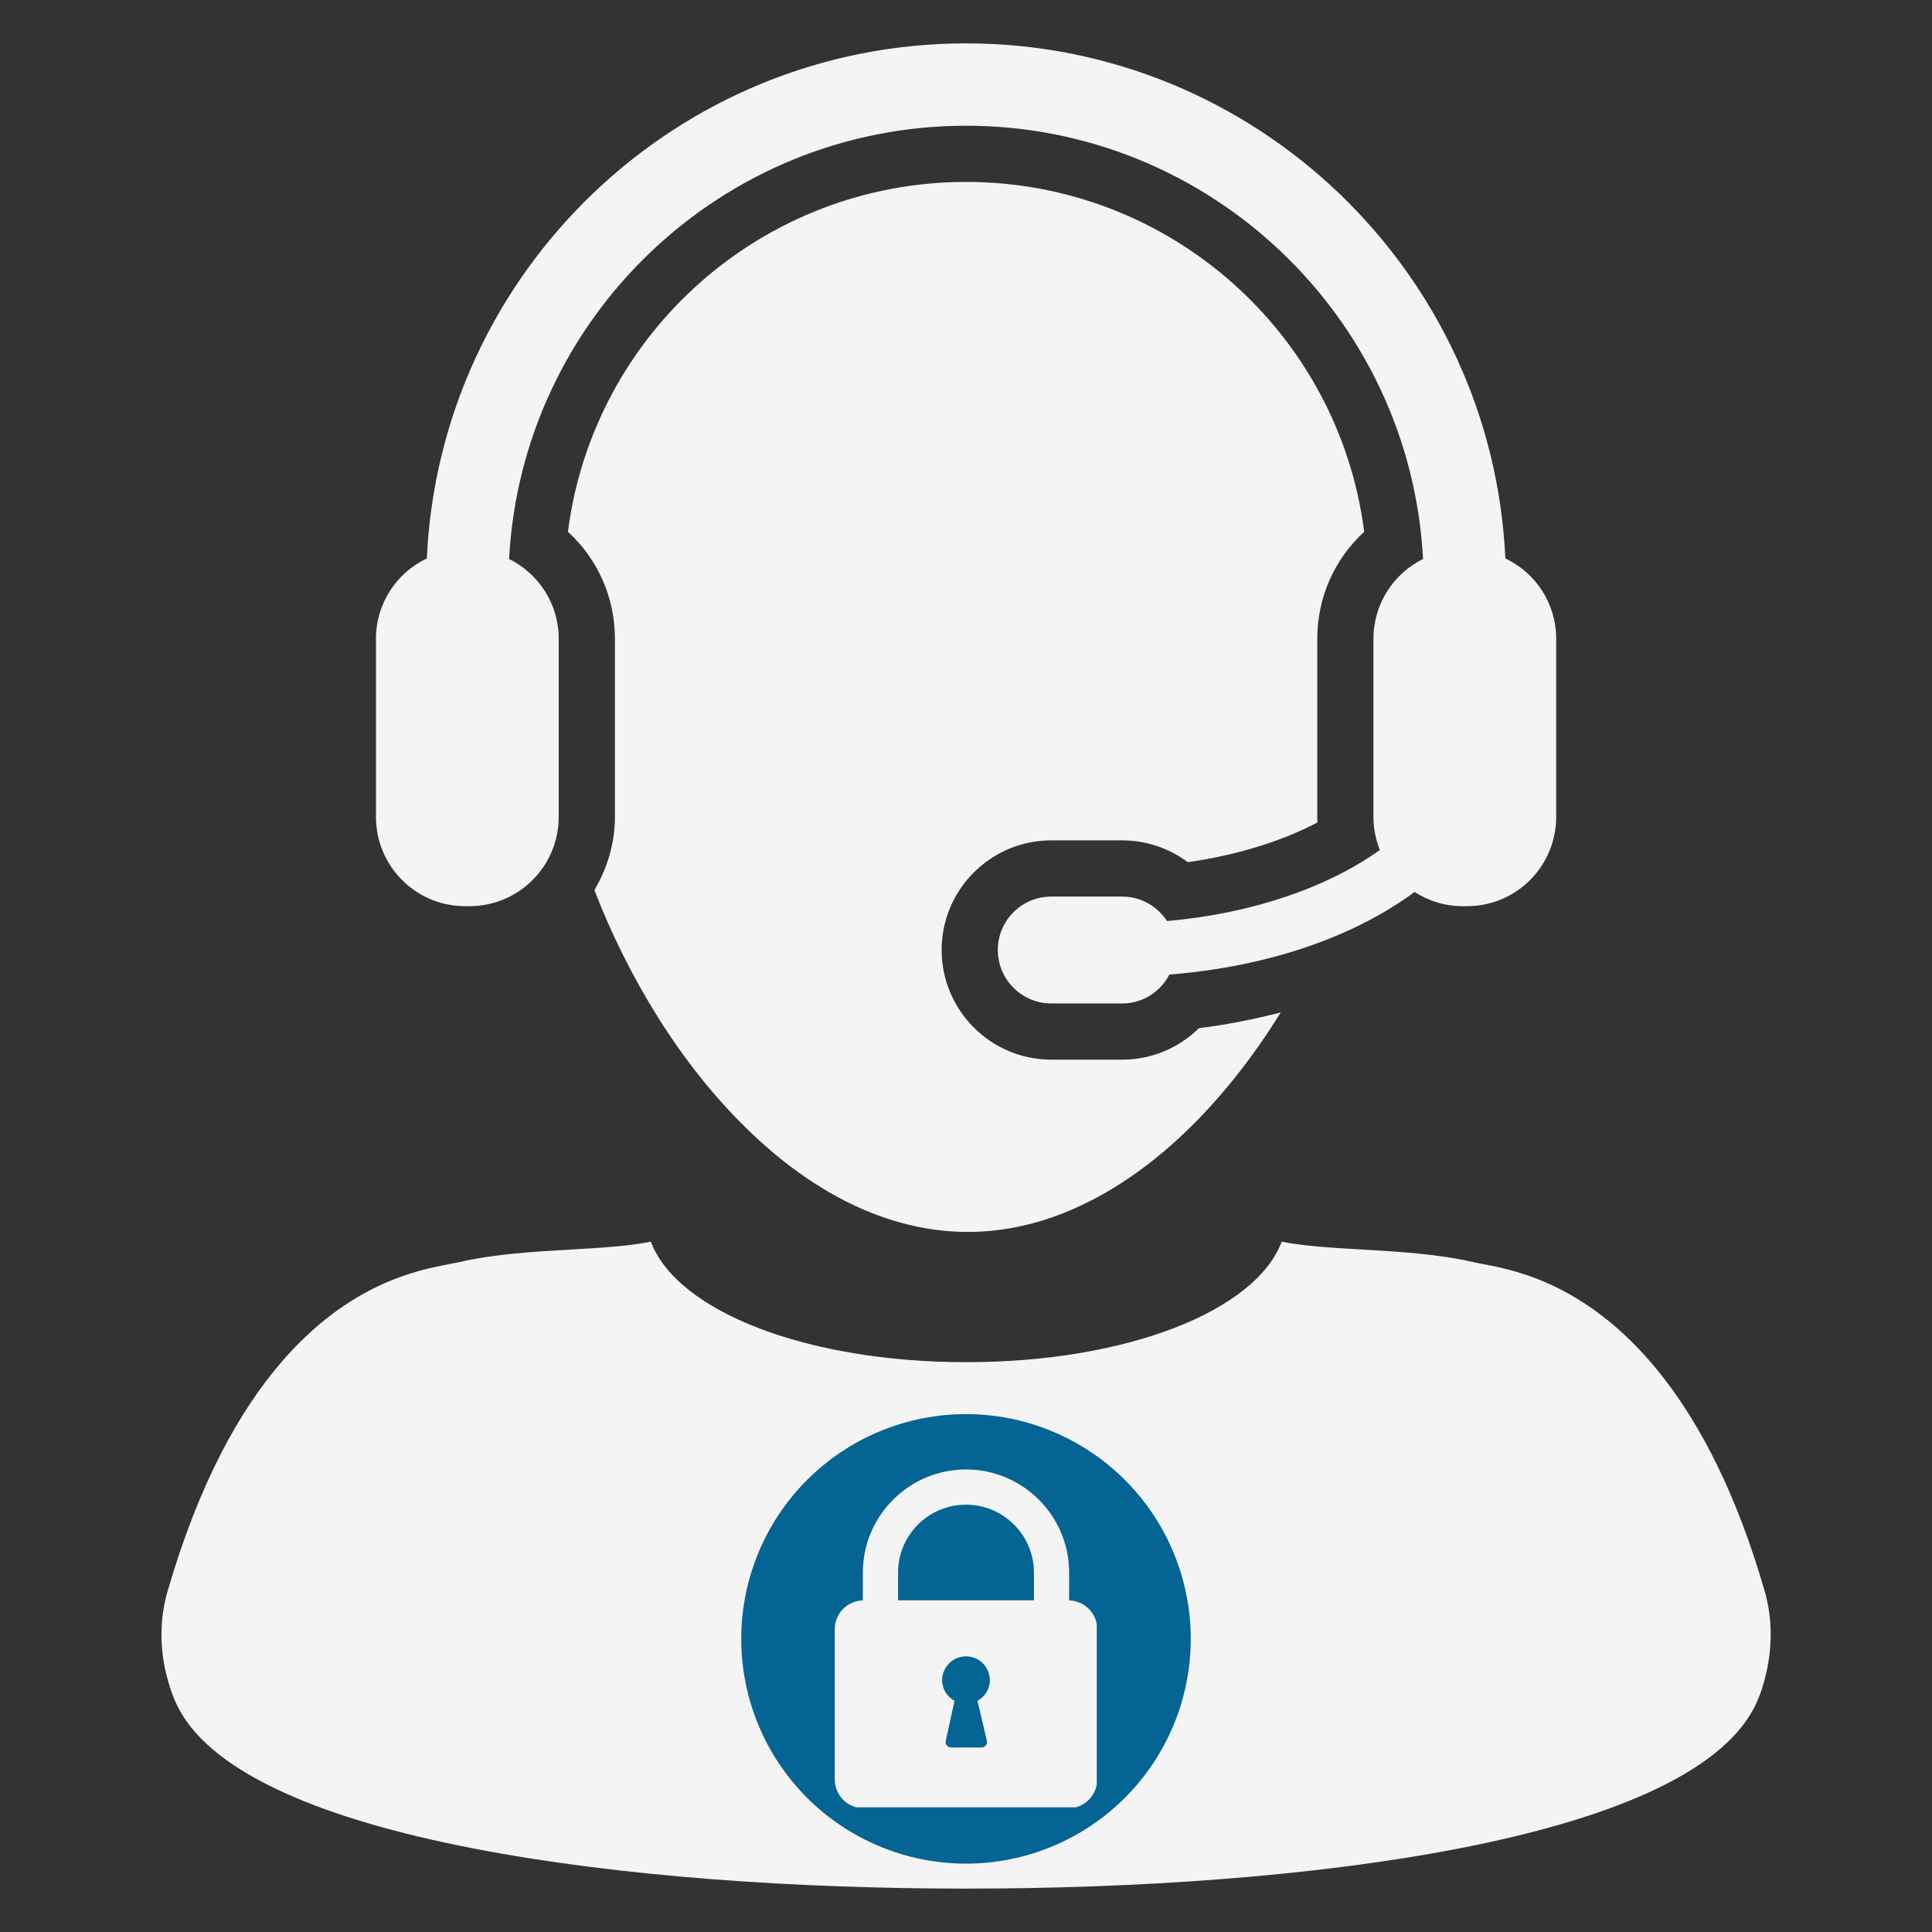 <svg xmlns="http://www.w3.org/2000/svg" xmlns:xlink="http://www.w3.org/1999/xlink" width="500" zoomAndPan="magnify" viewBox="0 0 375 375" height="500" preserveAspectRatio="xMidYMid meet" version="1.0"><rect x="0" y="0" width="375" height="375" fill="#333333" stroke="none"/><defs><clipPath id="129a51d0e9"><path d="M 31 241 L 343.746 241 L 343.746 366.883 L 31 366.883 Z M 31 241 " clip-rule="nonzero"/></clipPath><clipPath id="35016b1b9c"><path d="M 72 8.383 L 303 8.383 L 303 195 L 72 195 Z M 72 8.383 " clip-rule="nonzero"/></clipPath><clipPath id="d7ec5b4d2f"><path d="M 143.875 274.477 L 231.309 274.477 L 231.309 361.914 L 143.875 361.914 Z M 143.875 274.477 " clip-rule="nonzero"/></clipPath><clipPath id="e7ce9aa1c1"><path d="M 162.016 285.223 L 212.887 285.223 L 212.887 350.801 L 162.016 350.801 Z M 162.016 285.223 " clip-rule="nonzero"/></clipPath></defs><path fill="#f4f4f4" d="M 217.816 205.68 L 204.059 205.68 C 192.316 205.68 182.77 196.125 182.77 184.387 C 182.77 172.652 192.316 163.113 204.059 163.113 L 217.816 163.113 C 222.473 163.113 226.906 164.629 230.539 167.344 C 239.891 166.031 248.641 163.352 255.703 159.648 C 255.691 159.285 255.684 158.922 255.684 158.555 L 255.684 123.977 C 255.684 115.918 259.047 108.473 264.789 103.219 C 259.867 64.695 226.992 35.312 187.512 35.312 C 148.043 35.312 115.172 64.691 110.234 103.219 C 115.988 108.473 119.355 115.918 119.355 123.977 L 119.355 158.555 C 119.355 163.758 117.844 168.582 115.371 172.773 C 122.051 190.055 132.289 206.742 144.902 219.023 C 152.262 226.25 160.441 231.953 169.145 235.422 C 175.145 237.785 181.41 239.117 187.844 239.117 C 194.266 239.117 200.52 237.801 206.516 235.422 C 215.539 231.828 223.988 225.852 231.562 218.281 C 237.891 211.961 243.621 204.543 248.586 196.516 C 243.461 197.816 238.199 198.91 232.715 199.559 C 228.805 203.43 223.5 205.68 217.816 205.68 " fill-opacity="1" fill-rule="nonzero"/><g clip-path="url(#129a51d0e9)"><path fill="#f4f4f4" d="M 342.531 308.859 C 337.016 289.797 330.07 276.695 322.91 267.465 C 308.996 249.496 294.371 246.605 288.141 245.41 C 287.371 245.27 286.734 245.148 286.223 245.031 C 279.266 243.398 271.285 242.934 264.242 242.523 C 258.59 242.188 253.176 241.898 248.777 241.012 C 243.664 254.555 218.523 264.398 187.543 264.398 C 156.566 264.398 131.445 254.555 126.324 241.012 C 121.902 241.898 116.488 242.207 110.832 242.535 C 103.801 242.934 95.824 243.398 88.879 245.031 C 88.355 245.148 87.703 245.27 86.949 245.41 C 81.07 246.547 67.703 249.113 54.512 264.512 C 46.555 273.793 38.672 287.715 32.535 308.828 C 31 314.098 30.992 319.645 32.238 324.82 C 32.812 327.168 33.559 329.496 34.695 331.641 C 48.289 357.395 122.477 366.578 187.352 366.578 L 187.715 366.578 C 252.602 366.578 326.754 357.395 340.379 331.641 C 341.699 329.168 342.488 326.461 343.055 323.672 C 344 318.844 343.93 313.746 342.531 308.859 " fill-opacity="1" fill-rule="nonzero"/></g><g clip-path="url(#35016b1b9c)"><path fill="#f4f4f4" d="M 90.273 175.887 L 91.148 175.887 C 100.691 175.887 108.445 168.133 108.445 158.555 L 108.445 123.977 C 108.445 117.176 104.527 111.332 98.816 108.496 C 101.285 61.703 140.117 24.402 187.512 24.402 C 234.898 24.402 273.75 61.703 276.211 108.496 C 270.508 111.332 266.586 117.176 266.586 123.977 L 266.586 158.555 C 266.586 160.855 267.035 162.984 267.824 164.988 C 257.738 172.199 243.055 177.344 226.523 178.77 C 224.656 175.93 221.477 174.023 217.816 174.023 L 204.059 174.023 C 198.312 174.023 193.68 178.672 193.68 184.387 C 193.68 190.109 198.312 194.77 204.059 194.77 L 217.816 194.77 C 221.836 194.77 225.258 192.484 226.969 189.16 C 246.168 187.648 262.859 181.793 274.578 173.129 C 277.262 174.871 280.449 175.887 283.887 175.887 L 284.75 175.887 C 294.32 175.887 302.055 168.133 302.055 158.555 L 302.055 123.977 C 302.055 117.094 298.016 111.141 292.188 108.391 C 289.652 52.848 243.676 8.418 187.512 8.418 C 131.352 8.418 85.371 52.848 82.848 108.391 C 77.023 111.141 72.973 117.094 72.973 123.977 L 72.973 158.555 C 72.973 168.133 80.727 175.887 90.273 175.887 " fill-opacity="1" fill-rule="nonzero"/></g><g clip-path="url(#d7ec5b4d2f)"><path fill="#046494" d="M 231.125 318.105 C 231.125 319.531 231.055 320.957 230.914 322.379 C 230.773 323.801 230.562 325.215 230.285 326.613 C 230.008 328.016 229.66 329.398 229.246 330.766 C 228.832 332.133 228.352 333.477 227.805 334.797 C 227.258 336.117 226.645 337.41 225.973 338.668 C 225.301 339.93 224.566 341.152 223.77 342.34 C 222.977 343.527 222.129 344.676 221.223 345.777 C 220.316 346.883 219.355 347.941 218.348 348.953 C 217.336 349.961 216.277 350.918 215.176 351.828 C 214.07 352.734 212.922 353.582 211.734 354.375 C 210.547 355.172 209.324 355.902 208.062 356.578 C 206.805 357.25 205.512 357.859 204.191 358.406 C 202.871 358.953 201.531 359.434 200.164 359.852 C 198.793 360.266 197.41 360.613 196.008 360.891 C 194.609 361.168 193.195 361.379 191.773 361.52 C 190.352 361.66 188.926 361.73 187.5 361.73 C 186.07 361.73 184.645 361.66 183.223 361.52 C 181.801 361.379 180.391 361.168 178.988 360.891 C 177.586 360.613 176.203 360.266 174.836 359.852 C 173.469 359.434 172.125 358.953 170.805 358.406 C 169.484 357.859 168.195 357.25 166.934 356.578 C 165.672 355.902 164.449 355.172 163.262 354.375 C 162.074 353.582 160.926 352.734 159.824 351.828 C 158.719 350.918 157.66 349.961 156.652 348.953 C 155.641 347.941 154.684 346.883 153.777 345.777 C 152.871 344.676 152.02 343.527 151.227 342.34 C 150.43 341.152 149.699 339.93 149.023 338.668 C 148.352 337.41 147.742 336.117 147.195 334.797 C 146.648 333.477 146.168 332.133 145.75 330.766 C 145.336 329.398 144.988 328.016 144.711 326.613 C 144.434 325.215 144.223 323.801 144.082 322.379 C 143.941 320.957 143.875 319.531 143.875 318.105 C 143.875 316.676 143.941 315.25 144.082 313.828 C 144.223 312.406 144.434 310.992 144.711 309.594 C 144.988 308.191 145.336 306.809 145.75 305.441 C 146.168 304.074 146.648 302.73 147.195 301.41 C 147.742 300.09 148.352 298.801 149.023 297.539 C 149.699 296.277 150.43 295.055 151.227 293.867 C 152.02 292.68 152.871 291.531 153.777 290.43 C 154.684 289.324 155.641 288.266 156.652 287.258 C 157.66 286.246 158.719 285.289 159.824 284.379 C 160.926 283.473 162.074 282.625 163.262 281.832 C 164.449 281.035 165.672 280.305 166.934 279.629 C 168.195 278.957 169.484 278.348 170.805 277.801 C 172.125 277.254 173.469 276.773 174.836 276.355 C 176.203 275.941 177.586 275.594 178.988 275.316 C 180.391 275.039 181.801 274.828 183.223 274.688 C 184.645 274.547 186.07 274.477 187.5 274.477 C 188.926 274.477 190.352 274.547 191.773 274.688 C 193.195 274.828 194.609 275.039 196.008 275.316 C 197.41 275.594 198.793 275.941 200.164 276.355 C 201.531 276.773 202.871 277.254 204.191 277.801 C 205.512 278.348 206.805 278.957 208.062 279.629 C 209.324 280.305 210.547 281.035 211.734 281.832 C 212.922 282.625 214.07 283.473 215.176 284.379 C 216.277 285.289 217.336 286.246 218.348 287.258 C 219.355 288.266 220.316 289.324 221.223 290.43 C 222.129 291.531 222.977 292.68 223.77 293.867 C 224.566 295.055 225.301 296.277 225.973 297.539 C 226.645 298.801 227.258 300.09 227.805 301.41 C 228.352 302.73 228.832 304.074 229.246 305.441 C 229.66 306.809 230.008 308.191 230.285 309.594 C 230.562 310.992 230.773 312.406 230.914 313.828 C 231.055 315.25 231.125 316.676 231.125 318.105 Z M 231.125 318.105 " fill-opacity="1" fill-rule="nonzero"/></g><g clip-path="url(#e7ce9aa1c1)"><path fill="#f4f4f4" d="M 207.52 310.637 L 207.52 305.242 C 207.52 294.203 198.535 285.223 187.5 285.223 C 176.465 285.223 167.477 294.203 167.477 305.242 L 167.477 310.637 C 164.457 310.719 162.027 313.18 162.027 316.223 L 162.027 345.383 C 162.027 345.75 162.062 346.117 162.133 346.477 C 162.207 346.836 162.312 347.188 162.453 347.527 C 162.594 347.867 162.766 348.191 162.973 348.496 C 163.176 348.801 163.406 349.086 163.668 349.344 C 163.926 349.605 164.211 349.836 164.516 350.043 C 164.82 350.246 165.145 350.418 165.484 350.559 C 165.824 350.699 166.176 350.805 166.535 350.879 C 166.895 350.949 167.262 350.984 167.629 350.984 L 207.367 350.984 C 207.734 350.984 208.102 350.949 208.461 350.879 C 208.82 350.805 209.172 350.699 209.512 350.559 C 209.852 350.418 210.176 350.246 210.48 350.043 C 210.785 349.836 211.07 349.605 211.328 349.344 C 211.59 349.086 211.82 348.801 212.027 348.496 C 212.23 348.191 212.402 347.867 212.543 347.527 C 212.684 347.188 212.793 346.836 212.863 346.477 C 212.934 346.117 212.969 345.75 212.969 345.383 L 212.969 316.223 C 212.969 313.18 210.539 310.719 207.52 310.637 Z M 192.082 326.773 C 192.055 326.945 191.957 327.344 191.949 327.375 C 191.609 328.559 190.789 329.531 189.73 330.125 L 191.527 337.789 C 191.578 337.949 191.594 338.113 191.57 338.281 C 191.543 338.449 191.484 338.602 191.387 338.738 C 191.289 338.875 191.164 338.984 191.016 339.062 C 190.867 339.145 190.707 339.184 190.539 339.188 L 184.582 339.188 C 184.41 339.184 184.254 339.145 184.105 339.062 C 183.953 338.984 183.832 338.875 183.734 338.738 C 183.637 338.602 183.574 338.449 183.551 338.281 C 183.527 338.113 183.539 337.949 183.594 337.789 L 185.27 330.125 C 184.207 329.531 183.391 328.559 183.047 327.375 C 183.039 327.344 182.941 326.945 182.918 326.773 C 182.887 326.559 182.867 326.344 182.867 326.129 C 182.867 325.824 182.898 325.523 182.957 325.223 C 183.016 324.926 183.105 324.637 183.223 324.355 C 183.336 324.074 183.48 323.809 183.648 323.555 C 183.816 323.301 184.008 323.066 184.223 322.852 C 184.438 322.637 184.672 322.445 184.926 322.277 C 185.18 322.109 185.445 321.965 185.727 321.848 C 186.008 321.73 186.297 321.645 186.594 321.586 C 186.895 321.527 187.195 321.496 187.5 321.496 C 187.801 321.496 188.105 321.527 188.402 321.586 C 188.699 321.645 188.988 321.73 189.27 321.848 C 189.551 321.965 189.82 322.109 190.07 322.277 C 190.324 322.445 190.559 322.637 190.773 322.852 C 190.988 323.066 191.18 323.301 191.348 323.555 C 191.52 323.809 191.66 324.074 191.777 324.355 C 191.895 324.637 191.98 324.926 192.039 325.223 C 192.098 325.523 192.129 325.824 192.129 326.129 C 192.129 326.344 192.113 326.559 192.082 326.773 Z M 200.684 310.621 L 174.312 310.621 L 174.312 305.242 C 174.312 297.969 180.227 292.055 187.5 292.055 C 194.773 292.055 200.684 297.969 200.684 305.242 Z M 200.684 310.621 " fill-opacity="1" fill-rule="nonzero"/></g></svg>